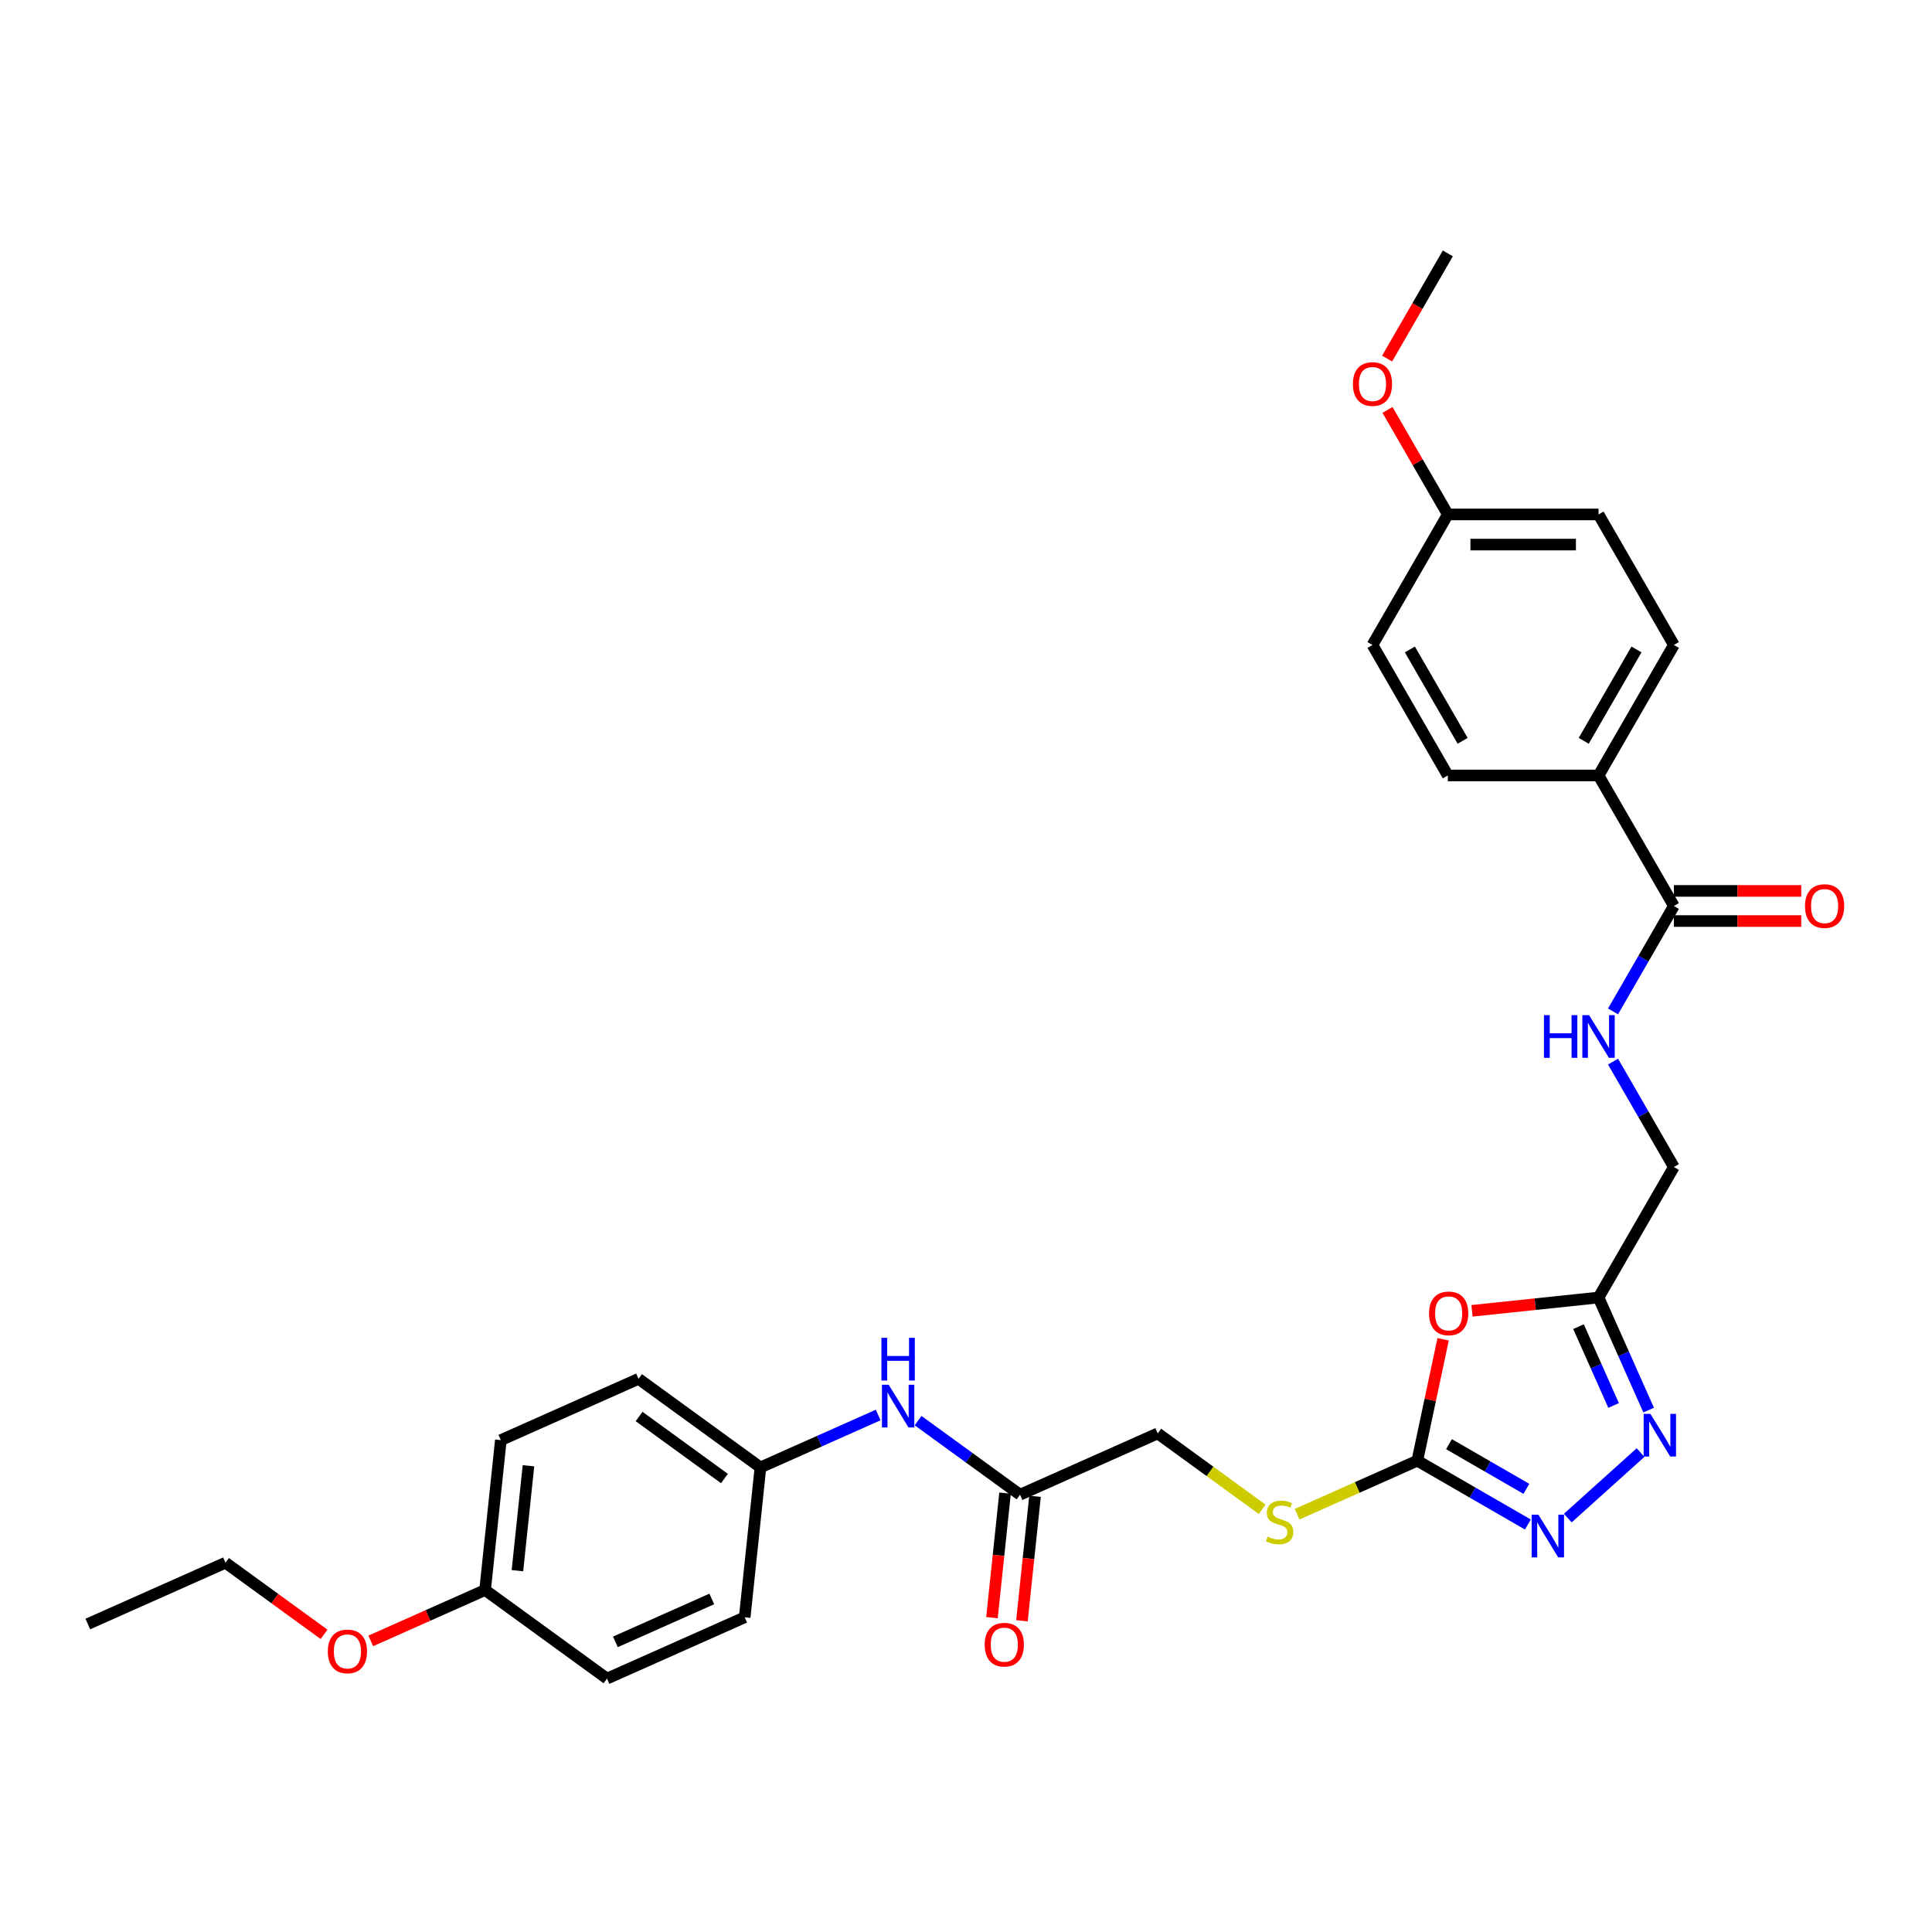 <?xml version='1.0' encoding='iso-8859-1'?>
<svg version='1.1' baseProfile='full'
              xmlns='http://www.w3.org/2000/svg'
                      xmlns:rdkit='http://www.rdkit.org/xml'
                      xmlns:xlink='http://www.w3.org/1999/xlink'
                  xml:space='preserve'
width='1000px' height='1000px' viewBox='0 0 1000 1000'>
<!-- END OF HEADER -->
<rect style='opacity:1.0;fill:#FFFFFF;stroke:none' width='1000' height='1000' x='0' y='0'> </rect>
<path class='bond-0' d='M 746.959,693.213 L 740.28,724.632' style='fill:none;fill-rule:evenodd;stroke:#FF0000;stroke-width:6px;stroke-linecap:butt;stroke-linejoin:miter;stroke-opacity:1' />
<path class='bond-0' d='M 740.28,724.632 L 733.602,756.05' style='fill:none;fill-rule:evenodd;stroke:#000000;stroke-width:6px;stroke-linecap:butt;stroke-linejoin:miter;stroke-opacity:1' />
<path class='bond-3' d='M 761.911,678.479 L 794.654,675.037' style='fill:none;fill-rule:evenodd;stroke:#FF0000;stroke-width:6px;stroke-linecap:butt;stroke-linejoin:miter;stroke-opacity:1' />
<path class='bond-3' d='M 794.654,675.037 L 827.398,671.596' style='fill:none;fill-rule:evenodd;stroke:#000000;stroke-width:6px;stroke-linecap:butt;stroke-linejoin:miter;stroke-opacity:1' />
<path class='bond-1' d='M 733.602,756.05 L 762.215,772.57' style='fill:none;fill-rule:evenodd;stroke:#000000;stroke-width:6px;stroke-linecap:butt;stroke-linejoin:miter;stroke-opacity:1' />
<path class='bond-1' d='M 762.215,772.57 L 790.828,789.089' style='fill:none;fill-rule:evenodd;stroke:#0000FF;stroke-width:6px;stroke-linecap:butt;stroke-linejoin:miter;stroke-opacity:1' />
<path class='bond-1' d='M 749.987,747.495 L 770.016,759.059' style='fill:none;fill-rule:evenodd;stroke:#000000;stroke-width:6px;stroke-linecap:butt;stroke-linejoin:miter;stroke-opacity:1' />
<path class='bond-1' d='M 770.016,759.059 L 790.045,770.623' style='fill:none;fill-rule:evenodd;stroke:#0000FF;stroke-width:6px;stroke-linecap:butt;stroke-linejoin:miter;stroke-opacity:1' />
<path class='bond-7' d='M 733.602,756.05 L 702.488,769.903' style='fill:none;fill-rule:evenodd;stroke:#000000;stroke-width:6px;stroke-linecap:butt;stroke-linejoin:miter;stroke-opacity:1' />
<path class='bond-7' d='M 702.488,769.903 L 671.374,783.756' style='fill:none;fill-rule:evenodd;stroke:#CCCC00;stroke-width:6px;stroke-linecap:butt;stroke-linejoin:miter;stroke-opacity:1' />
<path class='bond-30' d='M 811.484,785.753 L 849.145,751.843' style='fill:none;fill-rule:evenodd;stroke:#0000FF;stroke-width:6px;stroke-linecap:butt;stroke-linejoin:miter;stroke-opacity:1' />
<path class='bond-2' d='M 853.339,729.861 L 840.368,700.729' style='fill:none;fill-rule:evenodd;stroke:#0000FF;stroke-width:6px;stroke-linecap:butt;stroke-linejoin:miter;stroke-opacity:1' />
<path class='bond-2' d='M 840.368,700.729 L 827.398,671.596' style='fill:none;fill-rule:evenodd;stroke:#000000;stroke-width:6px;stroke-linecap:butt;stroke-linejoin:miter;stroke-opacity:1' />
<path class='bond-2' d='M 835.196,727.467 L 826.116,707.074' style='fill:none;fill-rule:evenodd;stroke:#0000FF;stroke-width:6px;stroke-linecap:butt;stroke-linejoin:miter;stroke-opacity:1' />
<path class='bond-2' d='M 826.116,707.074 L 817.037,686.681' style='fill:none;fill-rule:evenodd;stroke:#000000;stroke-width:6px;stroke-linecap:butt;stroke-linejoin:miter;stroke-opacity:1' />
<path class='bond-11' d='M 827.398,671.596 L 866.4,604.042' style='fill:none;fill-rule:evenodd;stroke:#000000;stroke-width:6px;stroke-linecap:butt;stroke-linejoin:miter;stroke-opacity:1' />
<path class='bond-4' d='M 866.4,468.934 L 850.65,496.213' style='fill:none;fill-rule:evenodd;stroke:#000000;stroke-width:6px;stroke-linecap:butt;stroke-linejoin:miter;stroke-opacity:1' />
<path class='bond-4' d='M 850.65,496.213 L 834.901,523.492' style='fill:none;fill-rule:evenodd;stroke:#0000FF;stroke-width:6px;stroke-linecap:butt;stroke-linejoin:miter;stroke-opacity:1' />
<path class='bond-8' d='M 866.4,468.934 L 827.398,401.38' style='fill:none;fill-rule:evenodd;stroke:#000000;stroke-width:6px;stroke-linecap:butt;stroke-linejoin:miter;stroke-opacity:1' />
<path class='bond-10' d='M 866.4,476.734 L 899.357,476.734' style='fill:none;fill-rule:evenodd;stroke:#000000;stroke-width:6px;stroke-linecap:butt;stroke-linejoin:miter;stroke-opacity:1' />
<path class='bond-10' d='M 899.357,476.734 L 932.314,476.734' style='fill:none;fill-rule:evenodd;stroke:#FF0000;stroke-width:6px;stroke-linecap:butt;stroke-linejoin:miter;stroke-opacity:1' />
<path class='bond-10' d='M 866.4,461.133 L 899.357,461.133' style='fill:none;fill-rule:evenodd;stroke:#000000;stroke-width:6px;stroke-linecap:butt;stroke-linejoin:miter;stroke-opacity:1' />
<path class='bond-10' d='M 899.357,461.133 L 932.314,461.133' style='fill:none;fill-rule:evenodd;stroke:#FF0000;stroke-width:6px;stroke-linecap:butt;stroke-linejoin:miter;stroke-opacity:1' />
<path class='bond-5' d='M 834.901,549.483 L 850.65,576.763' style='fill:none;fill-rule:evenodd;stroke:#0000FF;stroke-width:6px;stroke-linecap:butt;stroke-linejoin:miter;stroke-opacity:1' />
<path class='bond-5' d='M 850.65,576.763 L 866.4,604.042' style='fill:none;fill-rule:evenodd;stroke:#000000;stroke-width:6px;stroke-linecap:butt;stroke-linejoin:miter;stroke-opacity:1' />
<path class='bond-6' d='M 527.973,773.655 L 599.234,741.927' style='fill:none;fill-rule:evenodd;stroke:#000000;stroke-width:6px;stroke-linecap:butt;stroke-linejoin:miter;stroke-opacity:1' />
<path class='bond-9' d='M 527.973,773.655 L 501.584,754.481' style='fill:none;fill-rule:evenodd;stroke:#000000;stroke-width:6px;stroke-linecap:butt;stroke-linejoin:miter;stroke-opacity:1' />
<path class='bond-9' d='M 501.584,754.481 L 475.194,735.308' style='fill:none;fill-rule:evenodd;stroke:#0000FF;stroke-width:6px;stroke-linecap:butt;stroke-linejoin:miter;stroke-opacity:1' />
<path class='bond-12' d='M 520.216,772.839 L 516.828,805.068' style='fill:none;fill-rule:evenodd;stroke:#000000;stroke-width:6px;stroke-linecap:butt;stroke-linejoin:miter;stroke-opacity:1' />
<path class='bond-12' d='M 516.828,805.068 L 513.441,837.296' style='fill:none;fill-rule:evenodd;stroke:#FF0000;stroke-width:6px;stroke-linecap:butt;stroke-linejoin:miter;stroke-opacity:1' />
<path class='bond-12' d='M 535.731,774.47 L 532.344,806.698' style='fill:none;fill-rule:evenodd;stroke:#000000;stroke-width:6px;stroke-linecap:butt;stroke-linejoin:miter;stroke-opacity:1' />
<path class='bond-12' d='M 532.344,806.698 L 528.956,838.927' style='fill:none;fill-rule:evenodd;stroke:#FF0000;stroke-width:6px;stroke-linecap:butt;stroke-linejoin:miter;stroke-opacity:1' />
<path class='bond-15' d='M 653.308,781.214 L 626.271,761.571' style='fill:none;fill-rule:evenodd;stroke:#CCCC00;stroke-width:6px;stroke-linecap:butt;stroke-linejoin:miter;stroke-opacity:1' />
<path class='bond-15' d='M 626.271,761.571 L 599.234,741.927' style='fill:none;fill-rule:evenodd;stroke:#000000;stroke-width:6px;stroke-linecap:butt;stroke-linejoin:miter;stroke-opacity:1' />
<path class='bond-13' d='M 827.398,401.38 L 866.4,333.826' style='fill:none;fill-rule:evenodd;stroke:#000000;stroke-width:6px;stroke-linecap:butt;stroke-linejoin:miter;stroke-opacity:1' />
<path class='bond-13' d='M 819.737,383.446 L 847.039,336.158' style='fill:none;fill-rule:evenodd;stroke:#000000;stroke-width:6px;stroke-linecap:butt;stroke-linejoin:miter;stroke-opacity:1' />
<path class='bond-14' d='M 827.398,401.38 L 749.393,401.38' style='fill:none;fill-rule:evenodd;stroke:#000000;stroke-width:6px;stroke-linecap:butt;stroke-linejoin:miter;stroke-opacity:1' />
<path class='bond-16' d='M 454.538,732.403 L 424.072,745.967' style='fill:none;fill-rule:evenodd;stroke:#0000FF;stroke-width:6px;stroke-linecap:butt;stroke-linejoin:miter;stroke-opacity:1' />
<path class='bond-16' d='M 424.072,745.967 L 393.605,759.532' style='fill:none;fill-rule:evenodd;stroke:#000000;stroke-width:6px;stroke-linecap:butt;stroke-linejoin:miter;stroke-opacity:1' />
<path class='bond-19' d='M 866.4,333.826 L 827.398,266.271' style='fill:none;fill-rule:evenodd;stroke:#000000;stroke-width:6px;stroke-linecap:butt;stroke-linejoin:miter;stroke-opacity:1' />
<path class='bond-20' d='M 749.393,401.38 L 710.391,333.826' style='fill:none;fill-rule:evenodd;stroke:#000000;stroke-width:6px;stroke-linecap:butt;stroke-linejoin:miter;stroke-opacity:1' />
<path class='bond-20' d='M 757.053,383.446 L 729.752,336.158' style='fill:none;fill-rule:evenodd;stroke:#000000;stroke-width:6px;stroke-linecap:butt;stroke-linejoin:miter;stroke-opacity:1' />
<path class='bond-21' d='M 393.605,759.532 L 385.452,837.109' style='fill:none;fill-rule:evenodd;stroke:#000000;stroke-width:6px;stroke-linecap:butt;stroke-linejoin:miter;stroke-opacity:1' />
<path class='bond-22' d='M 393.605,759.532 L 330.498,713.682' style='fill:none;fill-rule:evenodd;stroke:#000000;stroke-width:6px;stroke-linecap:butt;stroke-linejoin:miter;stroke-opacity:1' />
<path class='bond-22' d='M 374.969,765.276 L 330.794,733.181' style='fill:none;fill-rule:evenodd;stroke:#000000;stroke-width:6px;stroke-linecap:butt;stroke-linejoin:miter;stroke-opacity:1' />
<path class='bond-17' d='M 749.393,266.271 L 710.391,333.826' style='fill:none;fill-rule:evenodd;stroke:#000000;stroke-width:6px;stroke-linecap:butt;stroke-linejoin:miter;stroke-opacity:1' />
<path class='bond-25' d='M 749.393,266.271 L 733.778,239.226' style='fill:none;fill-rule:evenodd;stroke:#000000;stroke-width:6px;stroke-linecap:butt;stroke-linejoin:miter;stroke-opacity:1' />
<path class='bond-25' d='M 733.778,239.226 L 718.164,212.181' style='fill:none;fill-rule:evenodd;stroke:#FF0000;stroke-width:6px;stroke-linecap:butt;stroke-linejoin:miter;stroke-opacity:1' />
<path class='bond-31' d='M 749.393,266.271 L 827.398,266.271' style='fill:none;fill-rule:evenodd;stroke:#000000;stroke-width:6px;stroke-linecap:butt;stroke-linejoin:miter;stroke-opacity:1' />
<path class='bond-31' d='M 761.094,281.872 L 815.697,281.872' style='fill:none;fill-rule:evenodd;stroke:#000000;stroke-width:6px;stroke-linecap:butt;stroke-linejoin:miter;stroke-opacity:1' />
<path class='bond-18' d='M 251.083,822.987 L 259.237,745.409' style='fill:none;fill-rule:evenodd;stroke:#000000;stroke-width:6px;stroke-linecap:butt;stroke-linejoin:miter;stroke-opacity:1' />
<path class='bond-18' d='M 267.822,812.981 L 273.53,758.677' style='fill:none;fill-rule:evenodd;stroke:#000000;stroke-width:6px;stroke-linecap:butt;stroke-linejoin:miter;stroke-opacity:1' />
<path class='bond-26' d='M 251.083,822.987 L 221.498,836.159' style='fill:none;fill-rule:evenodd;stroke:#000000;stroke-width:6px;stroke-linecap:butt;stroke-linejoin:miter;stroke-opacity:1' />
<path class='bond-26' d='M 221.498,836.159 L 191.913,849.331' style='fill:none;fill-rule:evenodd;stroke:#FF0000;stroke-width:6px;stroke-linecap:butt;stroke-linejoin:miter;stroke-opacity:1' />
<path class='bond-32' d='M 251.083,822.987 L 314.191,868.837' style='fill:none;fill-rule:evenodd;stroke:#000000;stroke-width:6px;stroke-linecap:butt;stroke-linejoin:miter;stroke-opacity:1' />
<path class='bond-24' d='M 385.452,837.109 L 314.191,868.837' style='fill:none;fill-rule:evenodd;stroke:#000000;stroke-width:6px;stroke-linecap:butt;stroke-linejoin:miter;stroke-opacity:1' />
<path class='bond-24' d='M 368.417,827.616 L 318.534,849.825' style='fill:none;fill-rule:evenodd;stroke:#000000;stroke-width:6px;stroke-linecap:butt;stroke-linejoin:miter;stroke-opacity:1' />
<path class='bond-23' d='M 330.498,713.682 L 259.237,745.409' style='fill:none;fill-rule:evenodd;stroke:#000000;stroke-width:6px;stroke-linecap:butt;stroke-linejoin:miter;stroke-opacity:1' />
<path class='bond-28' d='M 717.966,185.597 L 733.679,158.38' style='fill:none;fill-rule:evenodd;stroke:#FF0000;stroke-width:6px;stroke-linecap:butt;stroke-linejoin:miter;stroke-opacity:1' />
<path class='bond-28' d='M 733.679,158.38 L 749.393,131.163' style='fill:none;fill-rule:evenodd;stroke:#000000;stroke-width:6px;stroke-linecap:butt;stroke-linejoin:miter;stroke-opacity:1' />
<path class='bond-27' d='M 167.732,845.93 L 142.224,827.397' style='fill:none;fill-rule:evenodd;stroke:#FF0000;stroke-width:6px;stroke-linecap:butt;stroke-linejoin:miter;stroke-opacity:1' />
<path class='bond-27' d='M 142.224,827.397 L 116.715,808.864' style='fill:none;fill-rule:evenodd;stroke:#000000;stroke-width:6px;stroke-linecap:butt;stroke-linejoin:miter;stroke-opacity:1' />
<path class='bond-29' d='M 116.715,808.864 L 45.455,840.591' style='fill:none;fill-rule:evenodd;stroke:#000000;stroke-width:6px;stroke-linecap:butt;stroke-linejoin:miter;stroke-opacity:1' />
<path  class='atom-0' d='M 739.68 679.812
Q 739.68 674.508, 742.301 671.544
Q 744.922 668.579, 749.82 668.579
Q 754.719 668.579, 757.34 671.544
Q 759.961 674.508, 759.961 679.812
Q 759.961 685.179, 757.309 688.237
Q 754.657 691.263, 749.82 691.263
Q 744.953 691.263, 742.301 688.237
Q 739.68 685.21, 739.68 679.812
M 749.82 688.767
Q 753.19 688.767, 755 686.521
Q 756.841 684.243, 756.841 679.812
Q 756.841 675.475, 755 673.291
Q 753.19 671.076, 749.82 671.076
Q 746.45 671.076, 744.61 673.26
Q 742.8 675.444, 742.8 679.812
Q 742.8 684.274, 744.61 686.521
Q 746.45 688.767, 749.82 688.767
' fill='#FF0000'/>
<path  class='atom-2' d='M 796.273 784.007
L 803.512 795.707
Q 804.23 796.862, 805.384 798.952
Q 806.539 801.043, 806.601 801.168
L 806.601 784.007
L 809.534 784.007
L 809.534 806.098
L 806.507 806.098
L 798.738 793.305
Q 797.833 791.807, 796.866 790.091
Q 795.93 788.375, 795.649 787.845
L 795.649 806.098
L 792.779 806.098
L 792.779 784.007
L 796.273 784.007
' fill='#0000FF'/>
<path  class='atom-3' d='M 854.242 731.811
L 861.481 743.512
Q 862.198 744.667, 863.353 746.757
Q 864.507 748.848, 864.57 748.972
L 864.57 731.811
L 867.503 731.811
L 867.503 753.902
L 864.476 753.902
L 856.707 741.11
Q 855.802 739.612, 854.835 737.896
Q 853.899 736.18, 853.618 735.649
L 853.618 753.902
L 850.747 753.902
L 850.747 731.811
L 854.242 731.811
' fill='#0000FF'/>
<path  class='atom-6' d='M 799.144 525.442
L 802.14 525.442
L 802.14 534.834
L 813.435 534.834
L 813.435 525.442
L 816.43 525.442
L 816.43 547.533
L 813.435 547.533
L 813.435 537.33
L 802.14 537.33
L 802.14 547.533
L 799.144 547.533
L 799.144 525.442
' fill='#0000FF'/>
<path  class='atom-6' d='M 822.515 525.442
L 829.753 537.143
Q 830.471 538.298, 831.626 540.388
Q 832.78 542.479, 832.842 542.603
L 832.842 525.442
L 835.775 525.442
L 835.775 547.533
L 832.749 547.533
L 824.98 534.74
Q 824.075 533.243, 823.107 531.527
Q 822.171 529.811, 821.891 529.28
L 821.891 547.533
L 819.02 547.533
L 819.02 525.442
L 822.515 525.442
' fill='#0000FF'/>
<path  class='atom-8' d='M 656.101 795.359
Q 656.351 795.453, 657.38 795.89
Q 658.41 796.327, 659.533 796.607
Q 660.688 796.857, 661.811 796.857
Q 663.901 796.857, 665.118 795.859
Q 666.335 794.829, 666.335 793.05
Q 666.335 791.833, 665.711 791.085
Q 665.118 790.336, 664.182 789.93
Q 663.246 789.525, 661.686 789.057
Q 659.72 788.464, 658.535 787.902
Q 657.38 787.34, 656.538 786.155
Q 655.727 784.969, 655.727 782.972
Q 655.727 780.195, 657.599 778.479
Q 659.502 776.763, 663.246 776.763
Q 665.805 776.763, 668.707 777.98
L 667.989 780.382
Q 665.337 779.29, 663.34 779.29
Q 661.187 779.29, 660.001 780.195
Q 658.816 781.069, 658.847 782.598
Q 658.847 783.783, 659.44 784.501
Q 660.064 785.219, 660.937 785.624
Q 661.842 786.03, 663.34 786.498
Q 665.337 787.122, 666.522 787.746
Q 667.708 788.37, 668.55 789.649
Q 669.424 790.897, 669.424 793.05
Q 669.424 796.108, 667.365 797.762
Q 665.337 799.384, 661.936 799.384
Q 659.97 799.384, 658.472 798.948
Q 657.006 798.542, 655.258 797.824
L 656.101 795.359
' fill='#CCCC00'/>
<path  class='atom-10' d='M 459.983 716.759
L 467.222 728.46
Q 467.939 729.614, 469.094 731.705
Q 470.248 733.795, 470.311 733.92
L 470.311 716.759
L 473.244 716.759
L 473.244 738.85
L 470.217 738.85
L 462.448 726.057
Q 461.543 724.56, 460.576 722.843
Q 459.64 721.127, 459.359 720.597
L 459.359 738.85
L 456.488 738.85
L 456.488 716.759
L 459.983 716.759
' fill='#0000FF'/>
<path  class='atom-10' d='M 456.223 692.459
L 459.219 692.459
L 459.219 701.851
L 470.514 701.851
L 470.514 692.459
L 473.509 692.459
L 473.509 714.55
L 470.514 714.55
L 470.514 704.347
L 459.219 704.347
L 459.219 714.55
L 456.223 714.55
L 456.223 692.459
' fill='#0000FF'/>
<path  class='atom-11' d='M 934.264 468.996
Q 934.264 463.692, 936.885 460.728
Q 939.506 457.763, 944.405 457.763
Q 949.304 457.763, 951.924 460.728
Q 954.545 463.692, 954.545 468.996
Q 954.545 474.363, 951.893 477.421
Q 949.241 480.447, 944.405 480.447
Q 939.537 480.447, 936.885 477.421
Q 934.264 474.394, 934.264 468.996
M 944.405 477.951
Q 947.775 477.951, 949.584 475.705
Q 951.425 473.427, 951.425 468.996
Q 951.425 464.659, 949.584 462.475
Q 947.775 460.26, 944.405 460.26
Q 941.035 460.26, 939.194 462.444
Q 937.384 464.628, 937.384 468.996
Q 937.384 473.458, 939.194 475.705
Q 941.035 477.951, 944.405 477.951
' fill='#FF0000'/>
<path  class='atom-13' d='M 509.679 851.294
Q 509.679 845.99, 512.3 843.026
Q 514.921 840.062, 519.82 840.062
Q 524.718 840.062, 527.339 843.026
Q 529.96 845.99, 529.96 851.294
Q 529.96 856.661, 527.308 859.719
Q 524.656 862.746, 519.82 862.746
Q 514.952 862.746, 512.3 859.719
Q 509.679 856.692, 509.679 851.294
M 519.82 860.249
Q 523.189 860.249, 524.999 858.003
Q 526.84 855.725, 526.84 851.294
Q 526.84 846.957, 524.999 844.773
Q 523.189 842.558, 519.82 842.558
Q 516.45 842.558, 514.609 844.742
Q 512.799 846.926, 512.799 851.294
Q 512.799 855.756, 514.609 858.003
Q 516.45 860.249, 519.82 860.249
' fill='#FF0000'/>
<path  class='atom-26' d='M 700.25 198.78
Q 700.25 193.475, 702.871 190.511
Q 705.492 187.547, 710.391 187.547
Q 715.289 187.547, 717.91 190.511
Q 720.531 193.475, 720.531 198.78
Q 720.531 204.146, 717.879 207.204
Q 715.227 210.231, 710.391 210.231
Q 705.523 210.231, 702.871 207.204
Q 700.25 204.178, 700.25 198.78
M 710.391 207.735
Q 713.76 207.735, 715.57 205.488
Q 717.411 203.21, 717.411 198.78
Q 717.411 194.443, 715.57 192.259
Q 713.76 190.043, 710.391 190.043
Q 707.021 190.043, 705.18 192.227
Q 703.37 194.411, 703.37 198.78
Q 703.37 203.242, 705.18 205.488
Q 707.021 207.735, 710.391 207.735
' fill='#FF0000'/>
<path  class='atom-27' d='M 169.682 854.776
Q 169.682 849.472, 172.303 846.508
Q 174.924 843.544, 179.823 843.544
Q 184.721 843.544, 187.342 846.508
Q 189.963 849.472, 189.963 854.776
Q 189.963 860.143, 187.311 863.201
Q 184.659 866.228, 179.823 866.228
Q 174.955 866.228, 172.303 863.201
Q 169.682 860.174, 169.682 854.776
M 179.823 863.731
Q 183.192 863.731, 185.002 861.485
Q 186.843 859.207, 186.843 854.776
Q 186.843 850.439, 185.002 848.255
Q 183.192 846.04, 179.823 846.04
Q 176.453 846.04, 174.612 848.224
Q 172.802 850.408, 172.802 854.776
Q 172.802 859.238, 174.612 861.485
Q 176.453 863.731, 179.823 863.731
' fill='#FF0000'/>
</svg>
